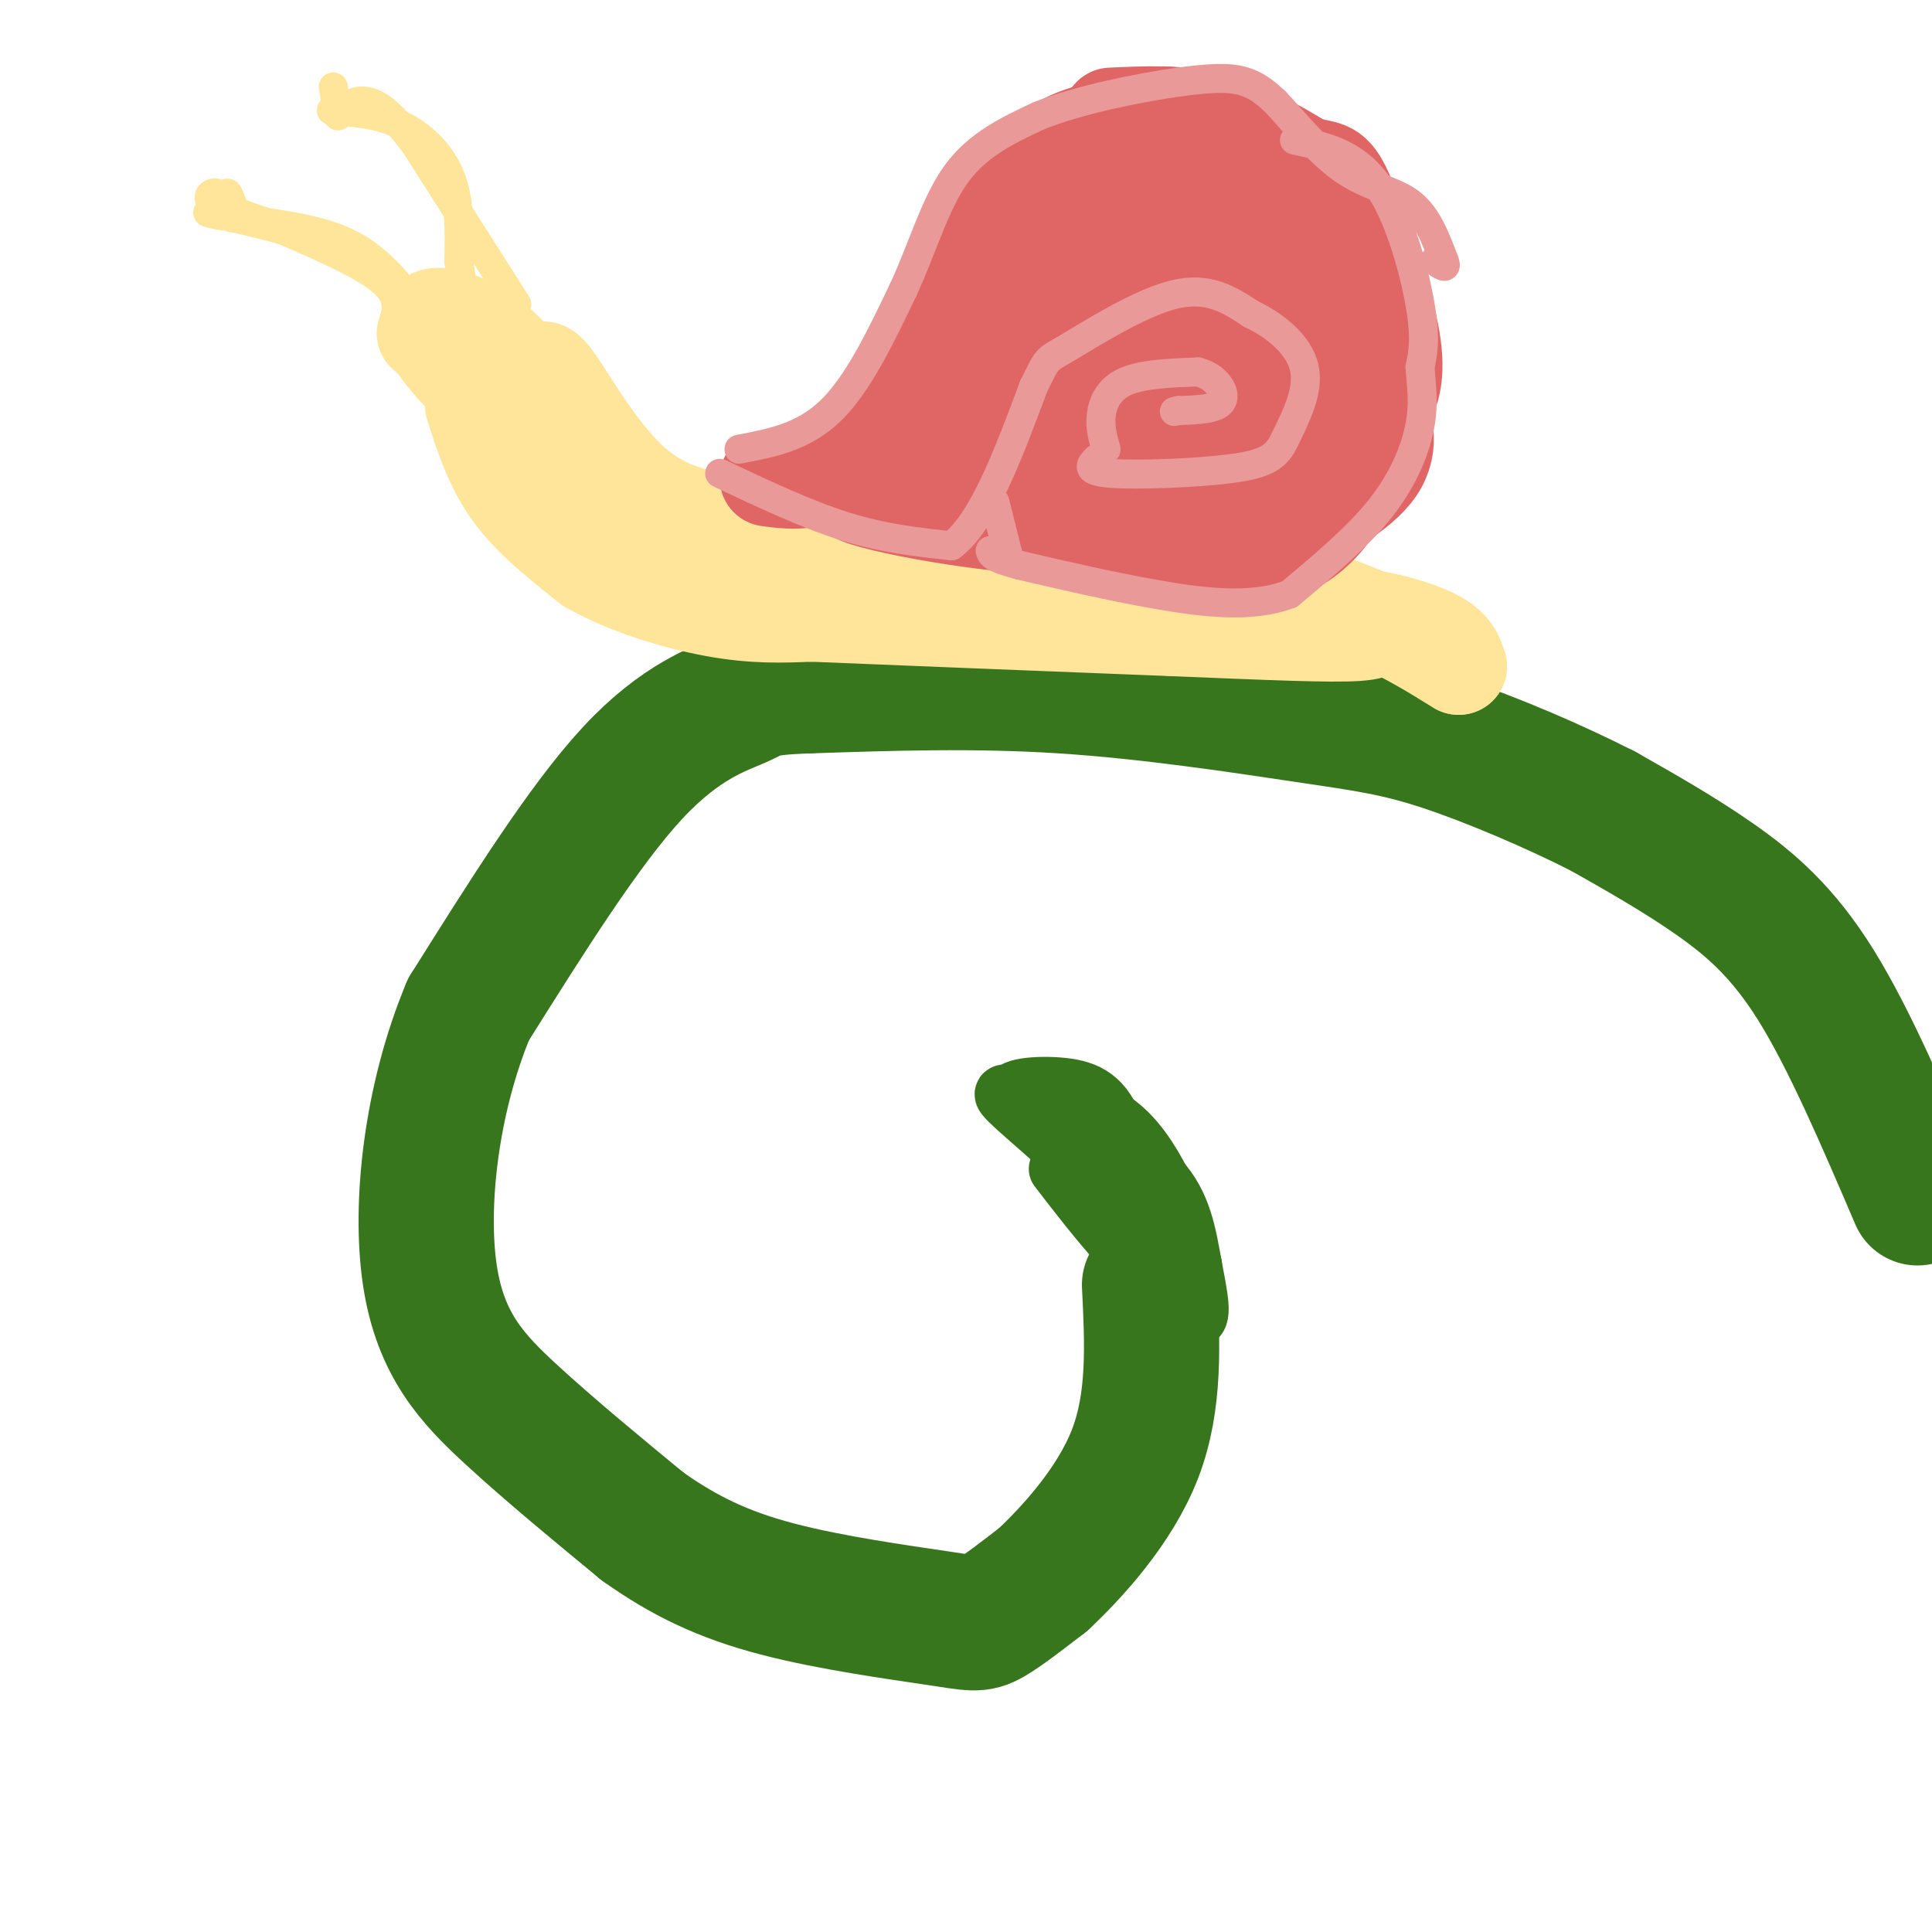 <svg viewBox='0 0 400 400' version='1.1' xmlns='http://www.w3.org/2000/svg' xmlns:xlink='http://www.w3.org/1999/xlink'><g fill='none' stroke='#38761d' stroke-width='28' stroke-linecap='round' stroke-linejoin='round'><path d='M397,248c-7.044,-16.444 -14.089,-32.889 -21,-44c-6.911,-11.111 -13.689,-16.889 -21,-22c-7.311,-5.111 -15.156,-9.556 -23,-14'/><path d='M332,168c-9.903,-5.069 -23.159,-10.740 -33,-14c-9.841,-3.260 -16.265,-4.108 -29,-6c-12.735,-1.892 -31.781,-4.826 -50,-6c-18.219,-1.174 -35.609,-0.587 -53,0'/><path d='M167,142c-10.464,0.369 -10.125,1.292 -14,3c-3.875,1.708 -11.964,4.202 -22,15c-10.036,10.798 -22.018,29.899 -34,49'/><path d='M97,209c-7.762,18.571 -10.167,40.500 -8,55c2.167,14.500 8.905,21.571 17,29c8.095,7.429 17.548,15.214 27,23'/><path d='M133,316c8.659,6.164 16.805,10.075 28,13c11.195,2.925 25.437,4.864 33,6c7.563,1.136 8.447,1.467 11,0c2.553,-1.467 6.777,-4.734 11,-8'/><path d='M216,327c5.800,-5.467 14.800,-15.133 19,-26c4.200,-10.867 3.600,-22.933 3,-35'/></g>
<g fill='none' stroke='#38761d' stroke-width='12' stroke-linecap='round' stroke-linejoin='round'><path d='M240,268c-3.000,-8.500 -6.000,-17.000 -7,-17c-1.000,0.000 0.000,8.500 1,17'/><path d='M234,268c0.053,-4.150 -0.315,-23.024 0,-24c0.315,-0.976 1.311,15.944 1,18c-0.311,2.056 -1.930,-10.754 0,-11c1.930,-0.246 7.409,12.073 10,16c2.591,3.927 2.296,-0.536 2,-5'/><path d='M247,262c-1.511,-6.422 -6.289,-19.978 -13,-27c-6.711,-7.022 -15.356,-7.511 -24,-8'/><path d='M210,227c-2.051,-1.872 4.821,-2.553 10,-2c5.179,0.553 8.663,2.341 11,9c2.337,6.659 3.525,18.188 3,22c-0.525,3.812 -2.762,-0.094 -5,-4'/><path d='M229,252c-0.810,-1.929 -0.333,-4.750 -5,-10c-4.667,-5.250 -14.476,-12.929 -16,-15c-1.524,-2.071 5.238,1.464 12,5'/><path d='M220,232c6.010,2.624 15.033,6.683 20,12c4.967,5.317 5.876,11.893 7,18c1.124,6.107 2.464,11.745 0,11c-2.464,-0.745 -8.732,-7.872 -15,-15'/><path d='M232,258c-4.667,-5.167 -8.833,-10.583 -13,-16'/></g>
<g fill='none' stroke='#ffe599' stroke-width='20' stroke-linecap='round' stroke-linejoin='round'><path d='M98,84c2.000,6.250 4.000,12.500 8,18c4.000,5.500 10.000,10.250 16,15'/><path d='M122,117c7.378,4.289 17.822,7.511 26,9c8.178,1.489 14.089,1.244 20,1'/><path d='M168,127c15.833,0.667 45.417,1.833 75,3'/><path d='M243,130c20.022,0.822 32.578,1.378 38,1c5.422,-0.378 3.711,-1.689 2,-3'/><path d='M283,128c3.200,0.156 10.200,2.044 14,4c3.800,1.956 4.400,3.978 5,6'/><path d='M302,138c-3.444,-1.956 -14.556,-9.844 -32,-15c-17.444,-5.156 -41.222,-7.578 -65,-10'/><path d='M205,113c-13.333,-2.167 -14.167,-2.583 -15,-3'/><path d='M88,69c13.500,11.583 27.000,23.167 31,27c4.000,3.833 -1.500,-0.083 -7,-4'/><path d='M112,92c-4.432,-3.340 -12.013,-9.689 -17,-15c-4.987,-5.311 -7.381,-9.584 -6,-11c1.381,-1.416 6.537,0.024 11,3c4.463,2.976 8.231,7.488 12,12'/><path d='M112,81c2.141,3.537 1.494,6.379 1,6c-0.494,-0.379 -0.833,-3.978 -1,-7c-0.167,-3.022 -0.160,-5.468 3,-1c3.160,4.468 9.474,15.848 17,22c7.526,6.152 16.263,7.076 25,8'/><path d='M157,109c11.667,2.444 28.333,4.556 32,5c3.667,0.444 -5.667,-0.778 -15,-2'/><path d='M174,112c-6.778,-1.022 -16.222,-2.578 -14,-3c2.222,-0.422 16.111,0.289 30,1'/></g>
<g fill='none' stroke='#e06666' stroke-width='20' stroke-linecap='round' stroke-linejoin='round'><path d='M159,99c3.800,0.511 7.600,1.022 12,-1c4.400,-2.022 9.400,-6.578 12,-10c2.600,-3.422 2.800,-5.711 3,-8'/><path d='M186,80c4.644,-10.044 14.756,-31.156 24,-42c9.244,-10.844 17.622,-11.422 26,-12'/><path d='M236,26c4.952,-2.560 4.333,-2.958 10,-1c5.667,1.958 17.619,6.274 23,9c5.381,2.726 4.190,3.863 3,5'/><path d='M272,39c0.500,1.500 0.250,2.750 0,4'/><path d='M230,24c7.167,-0.333 14.333,-0.667 21,1c6.667,1.667 12.833,5.333 19,9'/><path d='M270,34c4.333,1.356 5.667,0.244 8,5c2.333,4.756 5.667,15.378 9,26'/><path d='M287,65c1.978,7.600 2.422,13.600 0,18c-2.422,4.400 -7.711,7.200 -13,10'/><path d='M274,93c-2.167,1.667 -1.083,0.833 0,0'/><path d='M279,97c-0.933,3.711 -1.867,7.422 -5,11c-3.133,3.578 -8.467,7.022 -8,4c0.467,-3.022 6.733,-12.511 13,-22'/><path d='M279,90c3.131,-5.083 4.458,-6.792 6,-5c1.542,1.792 3.298,7.083 0,12c-3.298,4.917 -11.649,9.458 -20,14'/><path d='M265,111c-7.689,3.244 -16.911,4.356 -27,2c-10.089,-2.356 -21.044,-8.178 -32,-14'/><path d='M206,99c-6.721,-4.721 -7.523,-9.523 -7,-15c0.523,-5.477 2.372,-11.628 4,-16c1.628,-4.372 3.037,-6.963 7,-9c3.963,-2.037 10.482,-3.518 17,-5'/><path d='M227,54c6.835,-2.564 15.423,-6.474 20,-7c4.577,-0.526 5.144,2.333 6,6c0.856,3.667 2.000,8.141 -1,15c-3.000,6.859 -10.143,16.103 -15,21c-4.857,4.897 -7.429,5.449 -10,6'/><path d='M187,98c21.750,3.417 43.500,6.833 51,8c7.500,1.167 0.750,0.083 -6,-1'/><path d='M232,105c-10.167,-0.667 -32.583,-1.833 -55,-3'/><path d='M177,102c-0.667,1.476 25.167,6.667 41,7c15.833,0.333 21.667,-4.190 25,-7c3.333,-2.810 4.167,-3.905 5,-5'/><path d='M248,97c5.679,-6.024 17.375,-18.583 22,-26c4.625,-7.417 2.179,-9.690 -1,-12c-3.179,-2.310 -7.089,-4.655 -11,-7'/><path d='M258,52c-6.308,-4.936 -16.577,-13.777 -23,-16c-6.423,-2.223 -8.998,2.171 -12,4c-3.002,1.829 -6.429,1.094 -8,8c-1.571,6.906 -1.285,21.453 -1,36'/><path d='M214,84c3.278,6.993 11.972,6.474 18,6c6.028,-0.474 9.389,-0.903 10,-5c0.611,-4.097 -1.527,-11.861 -3,-17c-1.473,-5.139 -2.281,-7.653 -6,-7c-3.719,0.653 -10.348,4.472 -13,7c-2.652,2.528 -1.326,3.764 0,5'/><path d='M220,73c1.268,1.464 4.437,2.625 12,-2c7.563,-4.625 19.519,-15.036 25,-13c5.481,2.036 4.485,16.518 -1,24c-5.485,7.482 -15.460,7.964 -16,7c-0.540,-0.964 8.355,-3.375 13,-2c4.645,1.375 5.042,6.536 4,9c-1.042,2.464 -3.521,2.232 -6,2'/><path d='M251,98c0.119,-0.109 3.416,-1.380 6,-8c2.584,-6.620 4.456,-18.589 3,-28c-1.456,-9.411 -6.238,-16.265 -9,-20c-2.762,-3.735 -3.503,-4.353 -4,-4c-0.497,0.353 -0.748,1.676 -1,3'/><path d='M246,41c1.222,0.644 4.778,0.756 7,5c2.222,4.244 3.111,12.622 4,21'/></g>
<g fill='none' stroke='#ea9999' stroke-width='6' stroke-linecap='round' stroke-linejoin='round'><path d='M153,93c6.667,-1.250 13.333,-2.500 19,-8c5.667,-5.500 10.333,-15.250 15,-25'/><path d='M187,60c4.022,-8.689 6.578,-17.911 11,-24c4.422,-6.089 10.711,-9.044 17,-12'/><path d='M215,24c8.429,-3.393 21.000,-5.875 29,-7c8.000,-1.125 11.429,-0.893 14,0c2.571,0.893 4.286,2.446 6,4'/><path d='M264,21c3.345,3.512 8.708,10.292 14,14c5.292,3.708 10.512,4.345 14,7c3.488,2.655 5.244,7.327 7,12'/><path d='M299,54c0.833,2.000 -0.583,1.000 -2,0'/><path d='M268,29c6.178,1.311 12.356,2.622 17,9c4.644,6.378 7.756,17.822 9,25c1.244,7.178 0.622,10.089 0,13'/><path d='M294,76c0.250,3.929 0.875,7.250 0,12c-0.875,4.750 -3.250,10.929 -8,17c-4.750,6.071 -11.875,12.036 -19,18'/><path d='M267,123c-7.933,3.067 -18.267,1.733 -28,0c-9.733,-1.733 -18.867,-3.867 -28,-6'/><path d='M211,117c-5.667,-1.500 -5.833,-2.250 -6,-3'/><path d='M149,98c9.000,4.250 18.000,8.500 26,11c8.000,2.500 15.000,3.250 22,4'/><path d='M197,113c6.500,-4.833 11.750,-18.917 17,-33'/><path d='M214,80c3.095,-6.214 2.333,-5.250 7,-8c4.667,-2.750 14.762,-9.214 22,-11c7.238,-1.786 11.619,1.107 16,4'/><path d='M259,65c5.111,2.400 9.889,6.400 11,11c1.111,4.600 -1.444,9.800 -4,15'/><path d='M266,91c-1.655,3.583 -3.792,5.042 -11,6c-7.208,0.958 -19.488,1.417 -25,1c-5.512,-0.417 -4.256,-1.708 -3,-3'/><path d='M209,116c0.000,0.000 -3.000,-12.000 -3,-12'/><path d='M229,93c-0.644,-2.222 -1.289,-4.444 -1,-7c0.289,-2.556 1.511,-5.444 5,-7c3.489,-1.556 9.244,-1.778 15,-2'/><path d='M248,77c3.844,0.933 5.956,4.267 5,6c-0.956,1.733 -4.978,1.867 -9,2'/><path d='M244,85c-1.500,0.333 -0.750,0.167 0,0'/></g>
<g fill='none' stroke='#ffe599' stroke-width='6' stroke-linecap='round' stroke-linejoin='round'><path d='M90,69c-4.583,-6.583 -9.167,-13.167 -15,-17c-5.833,-3.833 -12.917,-4.917 -20,-6'/><path d='M55,46c-5.131,-1.702 -7.958,-2.958 -3,-1c4.958,1.958 17.702,7.131 24,11c6.298,3.869 6.149,6.435 6,9'/><path d='M82,65c1.378,-0.378 1.822,-5.822 -4,-10c-5.822,-4.178 -17.911,-7.089 -30,-10'/><path d='M48,45c-5.733,-2.756 -5.067,-4.644 -4,-5c1.067,-0.356 2.533,0.822 4,2'/><path d='M48,42c0.711,1.356 0.490,3.745 0,3c-0.490,-0.745 -1.247,-4.624 -1,-5c0.247,-0.376 1.499,2.750 1,4c-0.499,1.250 -2.750,0.625 -5,0'/><path d='M107,63c0.000,0.000 -21.000,-33.000 -21,-33'/><path d='M86,30c-5.311,-7.178 -8.089,-8.622 -10,-9c-1.911,-0.378 -2.956,0.311 -4,1'/><path d='M72,22c-1.841,0.378 -4.442,0.823 -3,1c1.442,0.177 6.927,0.086 12,2c5.073,1.914 9.735,5.833 12,11c2.265,5.167 2.132,11.584 2,18'/><path d='M95,54c0.500,4.000 0.750,5.000 1,6'/><path d='M69,18c0.000,0.000 1.000,6.000 1,6'/></g>
</svg>